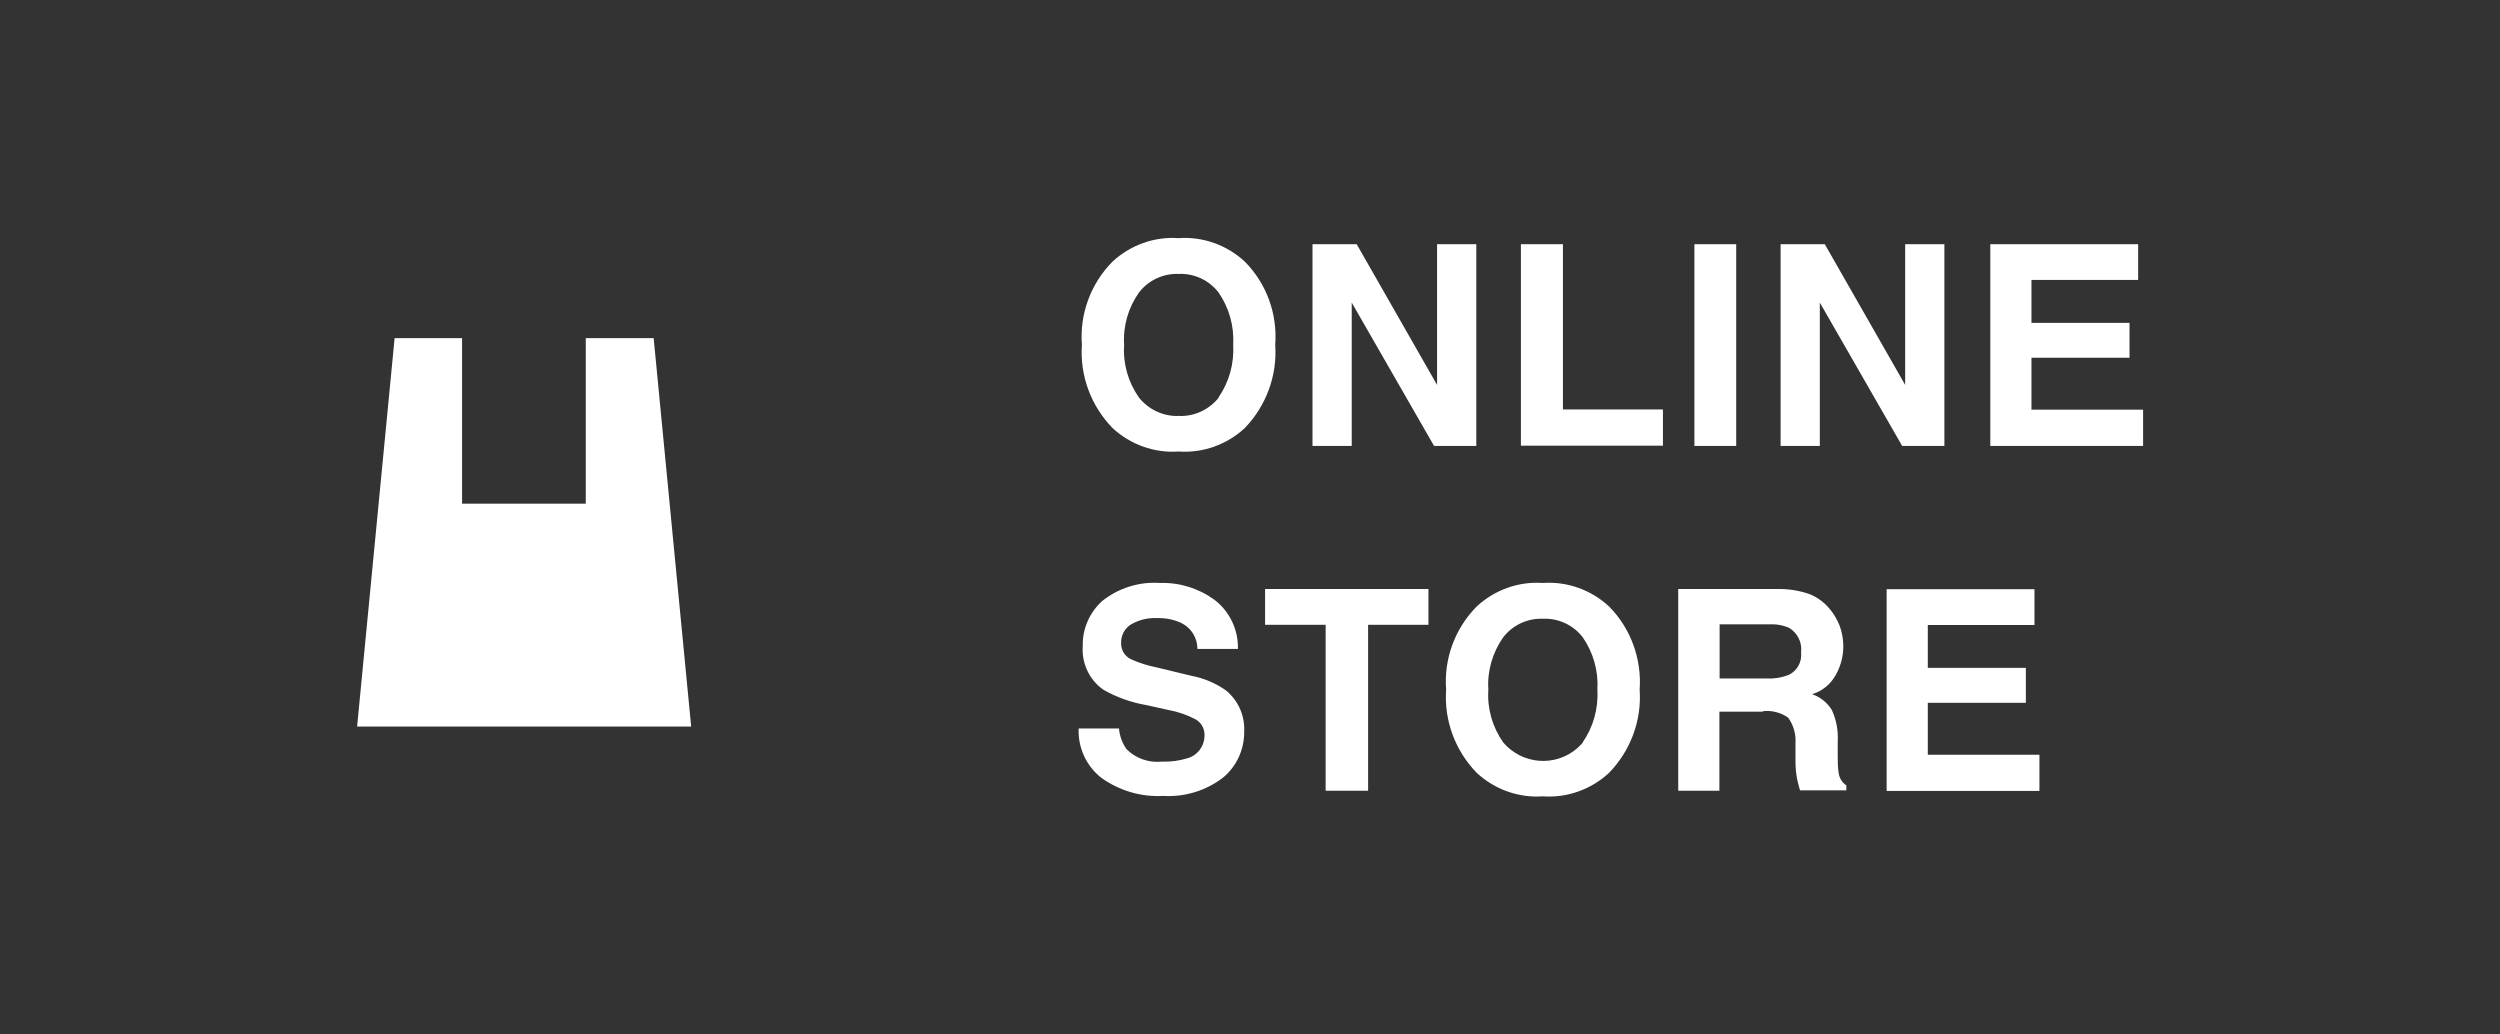 <?xml version="1.0" encoding="UTF-8"?><svg id="_レイヤー_1" xmlns="http://www.w3.org/2000/svg" viewBox="0 0 116 48"><rect x="0" y="0" width="116" height="48" fill="#333333" stroke="none"/><defs><style>.cls-1{fill:#fff;}</style></defs><g id="_グループ_7696"><path id="_パス_8431" class="cls-1" d="M54.69,20.95c-1.13.08-2.24-.32-3.07-1.09-1-1.03-1.52-2.43-1.42-3.86-.11-1.43.41-2.84,1.42-3.86.83-.77,1.94-1.17,3.07-1.09,1.13-.08,2.24.32,3.07,1.09,1.01,1.02,1.52,2.43,1.41,3.86.1,1.43-.42,2.83-1.41,3.86-.83.77-1.94,1.17-3.07,1.09ZM56.54,18.44c.49-.71.73-1.57.68-2.44.05-.87-.19-1.72-.68-2.43-.44-.57-1.13-.89-1.84-.86-.72-.03-1.41.29-1.85.86-.5.71-.75,1.57-.69,2.44-.06.87.19,1.73.69,2.44.45.56,1.14.88,1.85.85.72.03,1.4-.29,1.85-.85ZM68.49,20.69h-1.95l-3.82-6.65v6.65h-1.82v-9.36h2.05l3.73,6.53v-6.53h1.82v9.36ZM70.57,11.33h1.95v7.67h4.64v1.68h-6.59v-9.36ZM78.62,11.33h1.94v9.36h-1.94v-9.36ZM90.21,20.69h-1.95l-3.82-6.65v6.65h-1.82v-9.36h2.05l3.73,6.53v-6.53h1.82v9.36ZM98.8,16.6h-4.54v2.41h5.18v1.68h-7.09v-9.36h6.86v1.66h-4.95v1.99h4.55v1.62ZM53.95,35.34c.38.01.76-.04,1.12-.15.49-.12.83-.58.82-1.09,0-.3-.15-.57-.41-.72-.4-.21-.83-.36-1.28-.44l-.99-.22c-.71-.12-1.39-.36-2.02-.72-.65-.46-1.01-1.23-.95-2.03-.02-.8.32-1.56.91-2.09.76-.6,1.72-.9,2.68-.83.9-.03,1.79.25,2.52.78.71.54,1.11,1.39,1.09,2.28h-1.88c0-.51-.28-.97-.74-1.2-.36-.17-.74-.24-1.14-.23-.42-.02-.84.08-1.21.3-.29.18-.46.51-.45.85-.01.32.16.61.44.75.39.18.8.31,1.22.39l1.61.39c.58.11,1.12.34,1.6.68.57.47.88,1.18.84,1.91.01.82-.35,1.61-.98,2.13-.79.61-1.78.91-2.77.85-1.03.06-2.04-.24-2.88-.84-.7-.55-1.09-1.41-1.05-2.29h1.87c.03.34.15.68.35.96.43.43,1.03.64,1.63.58ZM66.28,27.34v1.65h-2.8v7.7h-1.97v-7.7h-2.81v-1.66h7.58ZM71.59,36.95c-1.13.08-2.24-.32-3.07-1.09-1-1.03-1.52-2.43-1.42-3.86-.11-1.43.41-2.84,1.42-3.86.83-.77,1.94-1.17,3.07-1.09,1.13-.08,2.24.32,3.07,1.09,1.01,1.02,1.52,2.43,1.42,3.86.1,1.43-.42,2.83-1.42,3.86-.83.77-1.94,1.17-3.07,1.09h0ZM73.44,34.44c.49-.71.73-1.57.68-2.44.05-.87-.19-1.72-.68-2.43-.44-.57-1.13-.89-1.84-.86-.72-.03-1.41.29-1.85.86-.5.71-.75,1.57-.69,2.44-.06.87.19,1.73.69,2.44.87,1.02,2.4,1.15,3.42.28.1-.09.19-.18.28-.28h0ZM81.8,33.02h-2.02v3.67h-1.91v-9.36h4.59c.52-.01,1.03.07,1.51.24.35.14.66.37.9.65.2.23.36.5.48.79.12.31.18.65.18.98,0,.46-.12.91-.34,1.31-.24.44-.63.77-1.11.91.38.13.71.39.92.74.21.46.3.96.27,1.46v.63c0,.29,0,.58.05.87.04.22.17.41.35.53v.23h-2.15c-.06-.21-.1-.37-.13-.5-.05-.27-.08-.54-.08-.81v-.87c.03-.42-.09-.85-.34-1.19-.34-.24-.76-.35-1.18-.3h0ZM82.99,31.32c.4-.19.63-.61.58-1.05.06-.46-.17-.91-.56-1.14-.3-.13-.63-.18-.95-.16h-2.27v2.51h2.21c.34.02.67-.04.99-.16h0ZM93.99,32.61h-4.54v2.41h5.18v1.68h-7.09v-9.36h6.86v1.66h-4.95v1.99h4.55v1.63Z"/><path id="_パス_828" class="cls-1" d="M27.18,15.69v7.68h-5.74v-7.68h-3.13l-1.74,18.02h15.5l-1.74-18.02h-3.14Z"/></g></svg>